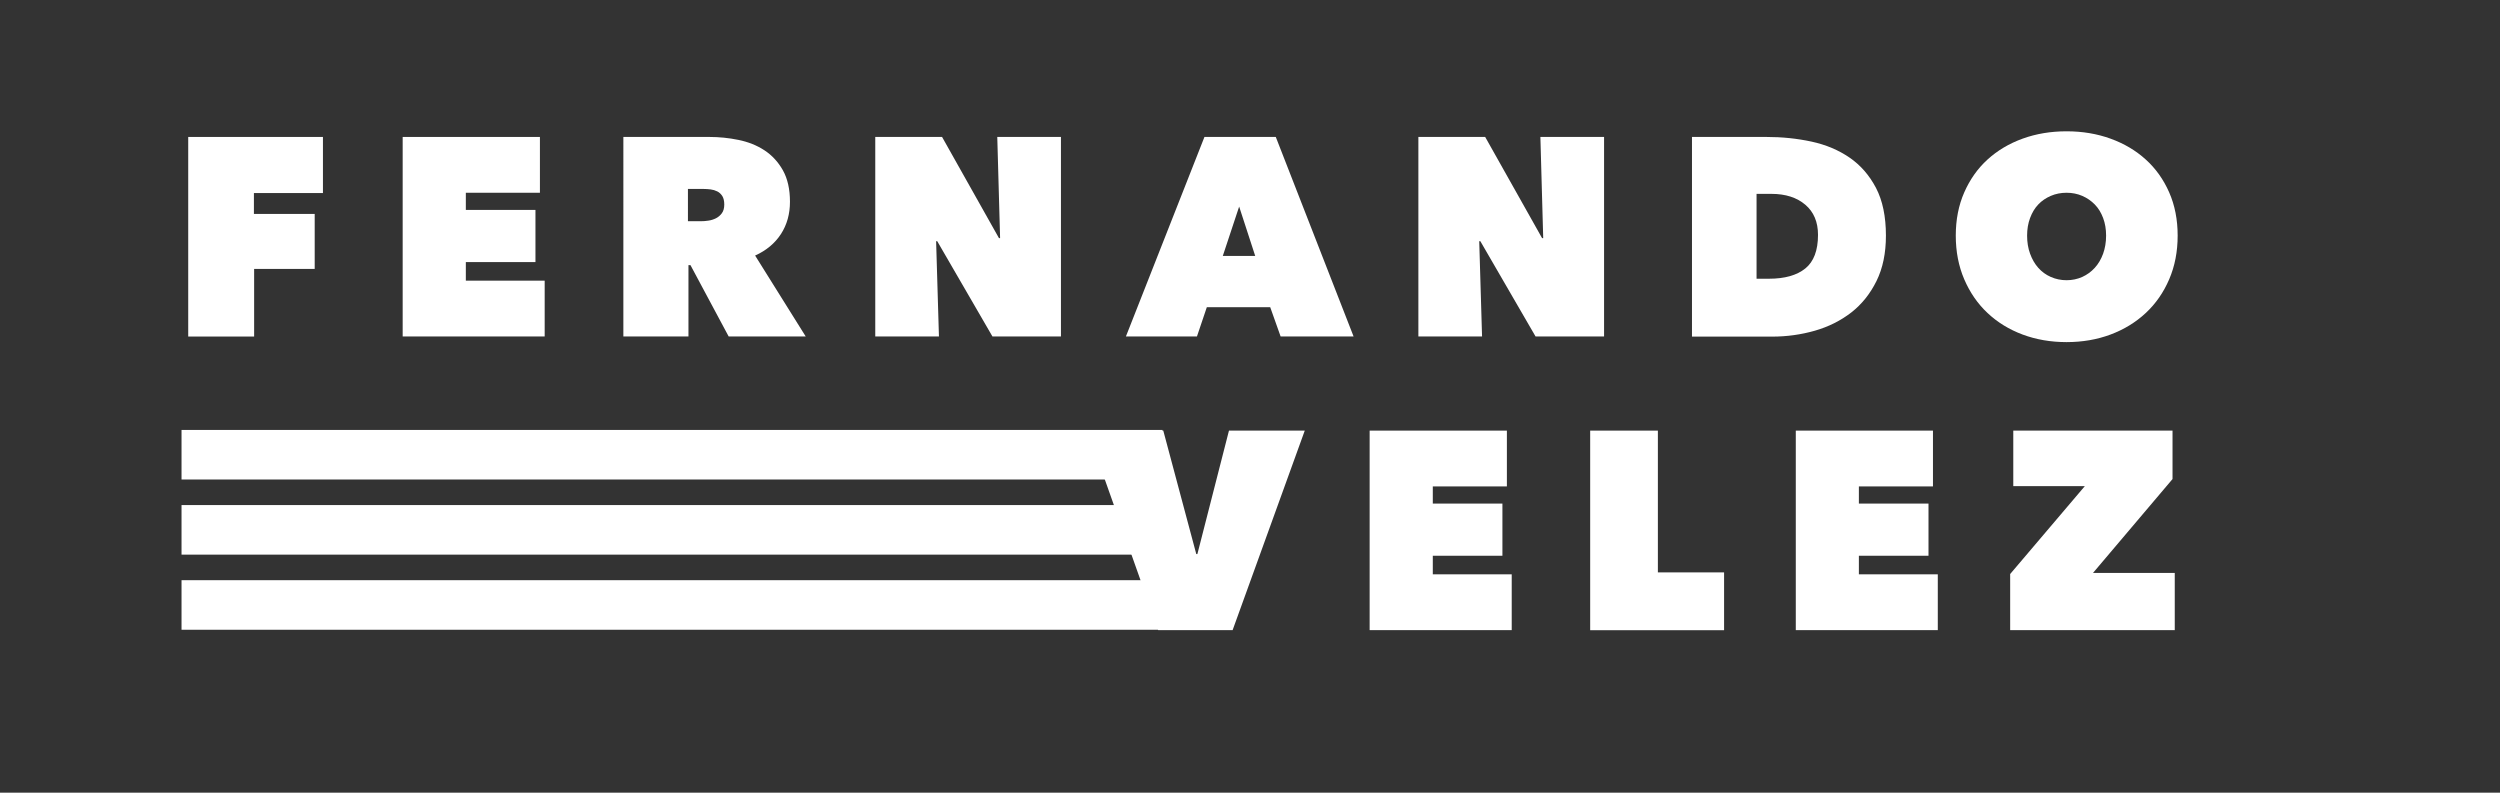 <?xml version="1.0" encoding="utf-8"?>
<!-- Generator: Adobe Illustrator 24.3.0, SVG Export Plug-In . SVG Version: 6.00 Build 0)  -->
<svg version="1.1" id="Layer_3" xmlns="http://www.w3.org/2000/svg" xmlns:xlink="http://www.w3.org/1999/xlink" x="0px" y="0px"
	 viewBox="0 0 336.44 106.67" style="enable-background:new 0 0 336.44 106.67;" xml:space="preserve">
<rect x="0" y="0" width="336.44" height="106.67" fill="#333333" stroke="none"/>
<style type="text/css">
	.st0{fill:#FFFFFF;}
</style>
<g>
	<path class="st0" d="M34.16,28.79h8.19v7.4H34.2v9.1h-8.87V18.43h18.13v7.55h-9.29V28.79z"/>
	<path class="st0" d="M54.19,18.43h18.47v7.51h-9.97v2.31h9.37v7.02h-9.37v2.5H73.3v7.51H54.19V18.43z"/>
	<path class="st0" d="M83.89,18.43h11.57c1.31,0,2.62,0.13,3.93,0.4s2.47,0.73,3.49,1.4c1.02,0.67,1.85,1.57,2.48,2.69
		c0.63,1.13,0.95,2.54,0.95,4.23c0,1.64-0.4,3.09-1.21,4.34c-0.81,1.25-1.97,2.22-3.48,2.9l6.81,10.89H98.06l-5.14-9.6h-0.27v9.6
		h-8.76V18.43z M92.57,29.77h1.77c0.3,0,0.63-0.02,1-0.08c0.36-0.05,0.7-0.16,1.02-0.32c0.31-0.16,0.58-0.39,0.79-0.68
		c0.21-0.29,0.32-0.68,0.32-1.16c0-0.48-0.09-0.86-0.26-1.14c-0.18-0.28-0.4-0.49-0.68-0.63c-0.28-0.14-0.58-0.23-0.9-0.27
		s-0.63-0.06-0.9-0.06h-2.15V29.77z"/>
	<path class="st0" d="M117.79,18.43h8.99l7.66,13.62h0.15l-0.38-13.62h8.57v26.85h-9.22l-7.43-12.82h-0.15l0.38,12.82h-8.57V18.43z"
		/>
	<path class="st0" d="M162.09,18.43h9.6l10.47,26.85h-9.82l-1.4-3.94h-8.53l-1.33,3.94h-9.56L162.09,18.43z M166.76,27.8l-2.2,6.64
		h4.36L166.76,27.8z"/>
	<path class="st0" d="M190.88,18.43h8.99l7.66,13.62h0.15l-0.38-13.62h8.57v26.85h-9.22l-7.43-12.82h-0.15l0.38,12.82h-8.57V18.43z"
		/>
	<path class="st0" d="M227.7,45.29V18.43h10.01c2.12,0,4.15,0.21,6.09,0.63c1.93,0.42,3.64,1.14,5.12,2.16
		c1.48,1.02,2.66,2.38,3.55,4.08c0.88,1.69,1.33,3.83,1.33,6.41c0,2.35-0.42,4.39-1.27,6.11c-0.85,1.72-1.98,3.13-3.39,4.23
		c-1.42,1.1-3.05,1.92-4.89,2.45c-1.85,0.53-3.77,0.8-5.76,0.8H227.7z M236.39,26.09v11.42h1.67c2.12,0,3.75-0.46,4.89-1.38
		c1.14-0.92,1.71-2.43,1.71-4.52c0-1.74-0.57-3.09-1.71-4.06c-1.14-0.97-2.66-1.46-4.55-1.46H236.39z"/>
	<path class="st0" d="M263.2,31.71c0-2.15,0.38-4.09,1.14-5.82c0.76-1.73,1.8-3.21,3.13-4.42c1.33-1.21,2.9-2.15,4.72-2.81
		c1.82-0.66,3.79-0.99,5.92-0.99s4.1,0.33,5.92,0.99c1.82,0.66,3.4,1.59,4.74,2.81c1.34,1.21,2.39,2.69,3.15,4.42
		s1.14,3.67,1.14,5.82c0,2.15-0.38,4.11-1.14,5.88c-0.76,1.77-1.81,3.28-3.15,4.53c-1.34,1.25-2.92,2.22-4.74,2.9
		s-3.79,1.02-5.92,1.02s-4.1-0.34-5.92-1.02c-1.82-0.68-3.39-1.65-4.72-2.9c-1.33-1.25-2.37-2.76-3.13-4.53
		C263.58,35.82,263.2,33.86,263.2,31.71z M272.8,31.71c0,0.89,0.13,1.69,0.4,2.43s0.63,1.37,1.1,1.9c0.47,0.53,1.03,0.94,1.69,1.23
		c0.66,0.29,1.37,0.44,2.12,0.44s1.46-0.15,2.11-0.44c0.64-0.29,1.21-0.7,1.69-1.23c0.48-0.53,0.85-1.16,1.12-1.9
		c0.26-0.73,0.4-1.54,0.4-2.43c0-0.86-0.13-1.65-0.4-2.37c-0.27-0.72-0.64-1.33-1.12-1.82c-0.48-0.49-1.04-0.88-1.69-1.16
		c-0.65-0.28-1.35-0.42-2.11-0.42s-1.47,0.14-2.12,0.42s-1.22,0.66-1.69,1.16c-0.47,0.49-0.83,1.1-1.1,1.82S272.8,30.85,272.8,31.71
		z"/>
	<path class="st0" d="M146.35,57.95h10.2l4.44,16.61h0.15l4.25-16.61h10.2l-9.71,26.85h-10.01L146.35,57.95z"/>
	<path class="st0" d="M184.32,57.95h18.47v7.51h-9.97v2.31h9.37v7.02h-9.37v2.5h10.62v7.51h-19.12V57.95z"/>
	<path class="st0" d="M214.01,57.95h9.1v19.08h8.91v7.78h-18.02V57.95z"/>
	<path class="st0" d="M241.66,57.95h18.47v7.51h-9.97v2.31h9.37v7.02h-9.37v2.5h10.62v7.51h-19.11V57.95z"/>
	<path class="st0" d="M270.52,77.25l10.05-11.83h-9.63v-7.47h21.43v6.52l-10.7,12.63h11v7.7h-22.15V77.25z"/>
</g>
<rect x="24.43" y="57.86" class="st0" width="132" height="6.67"/>
<rect x="24.43" y="78.08" class="st0" width="132" height="6.67"/>
<rect x="24.43" y="67.97" class="st0" width="132" height="6.67"/>
</svg>
